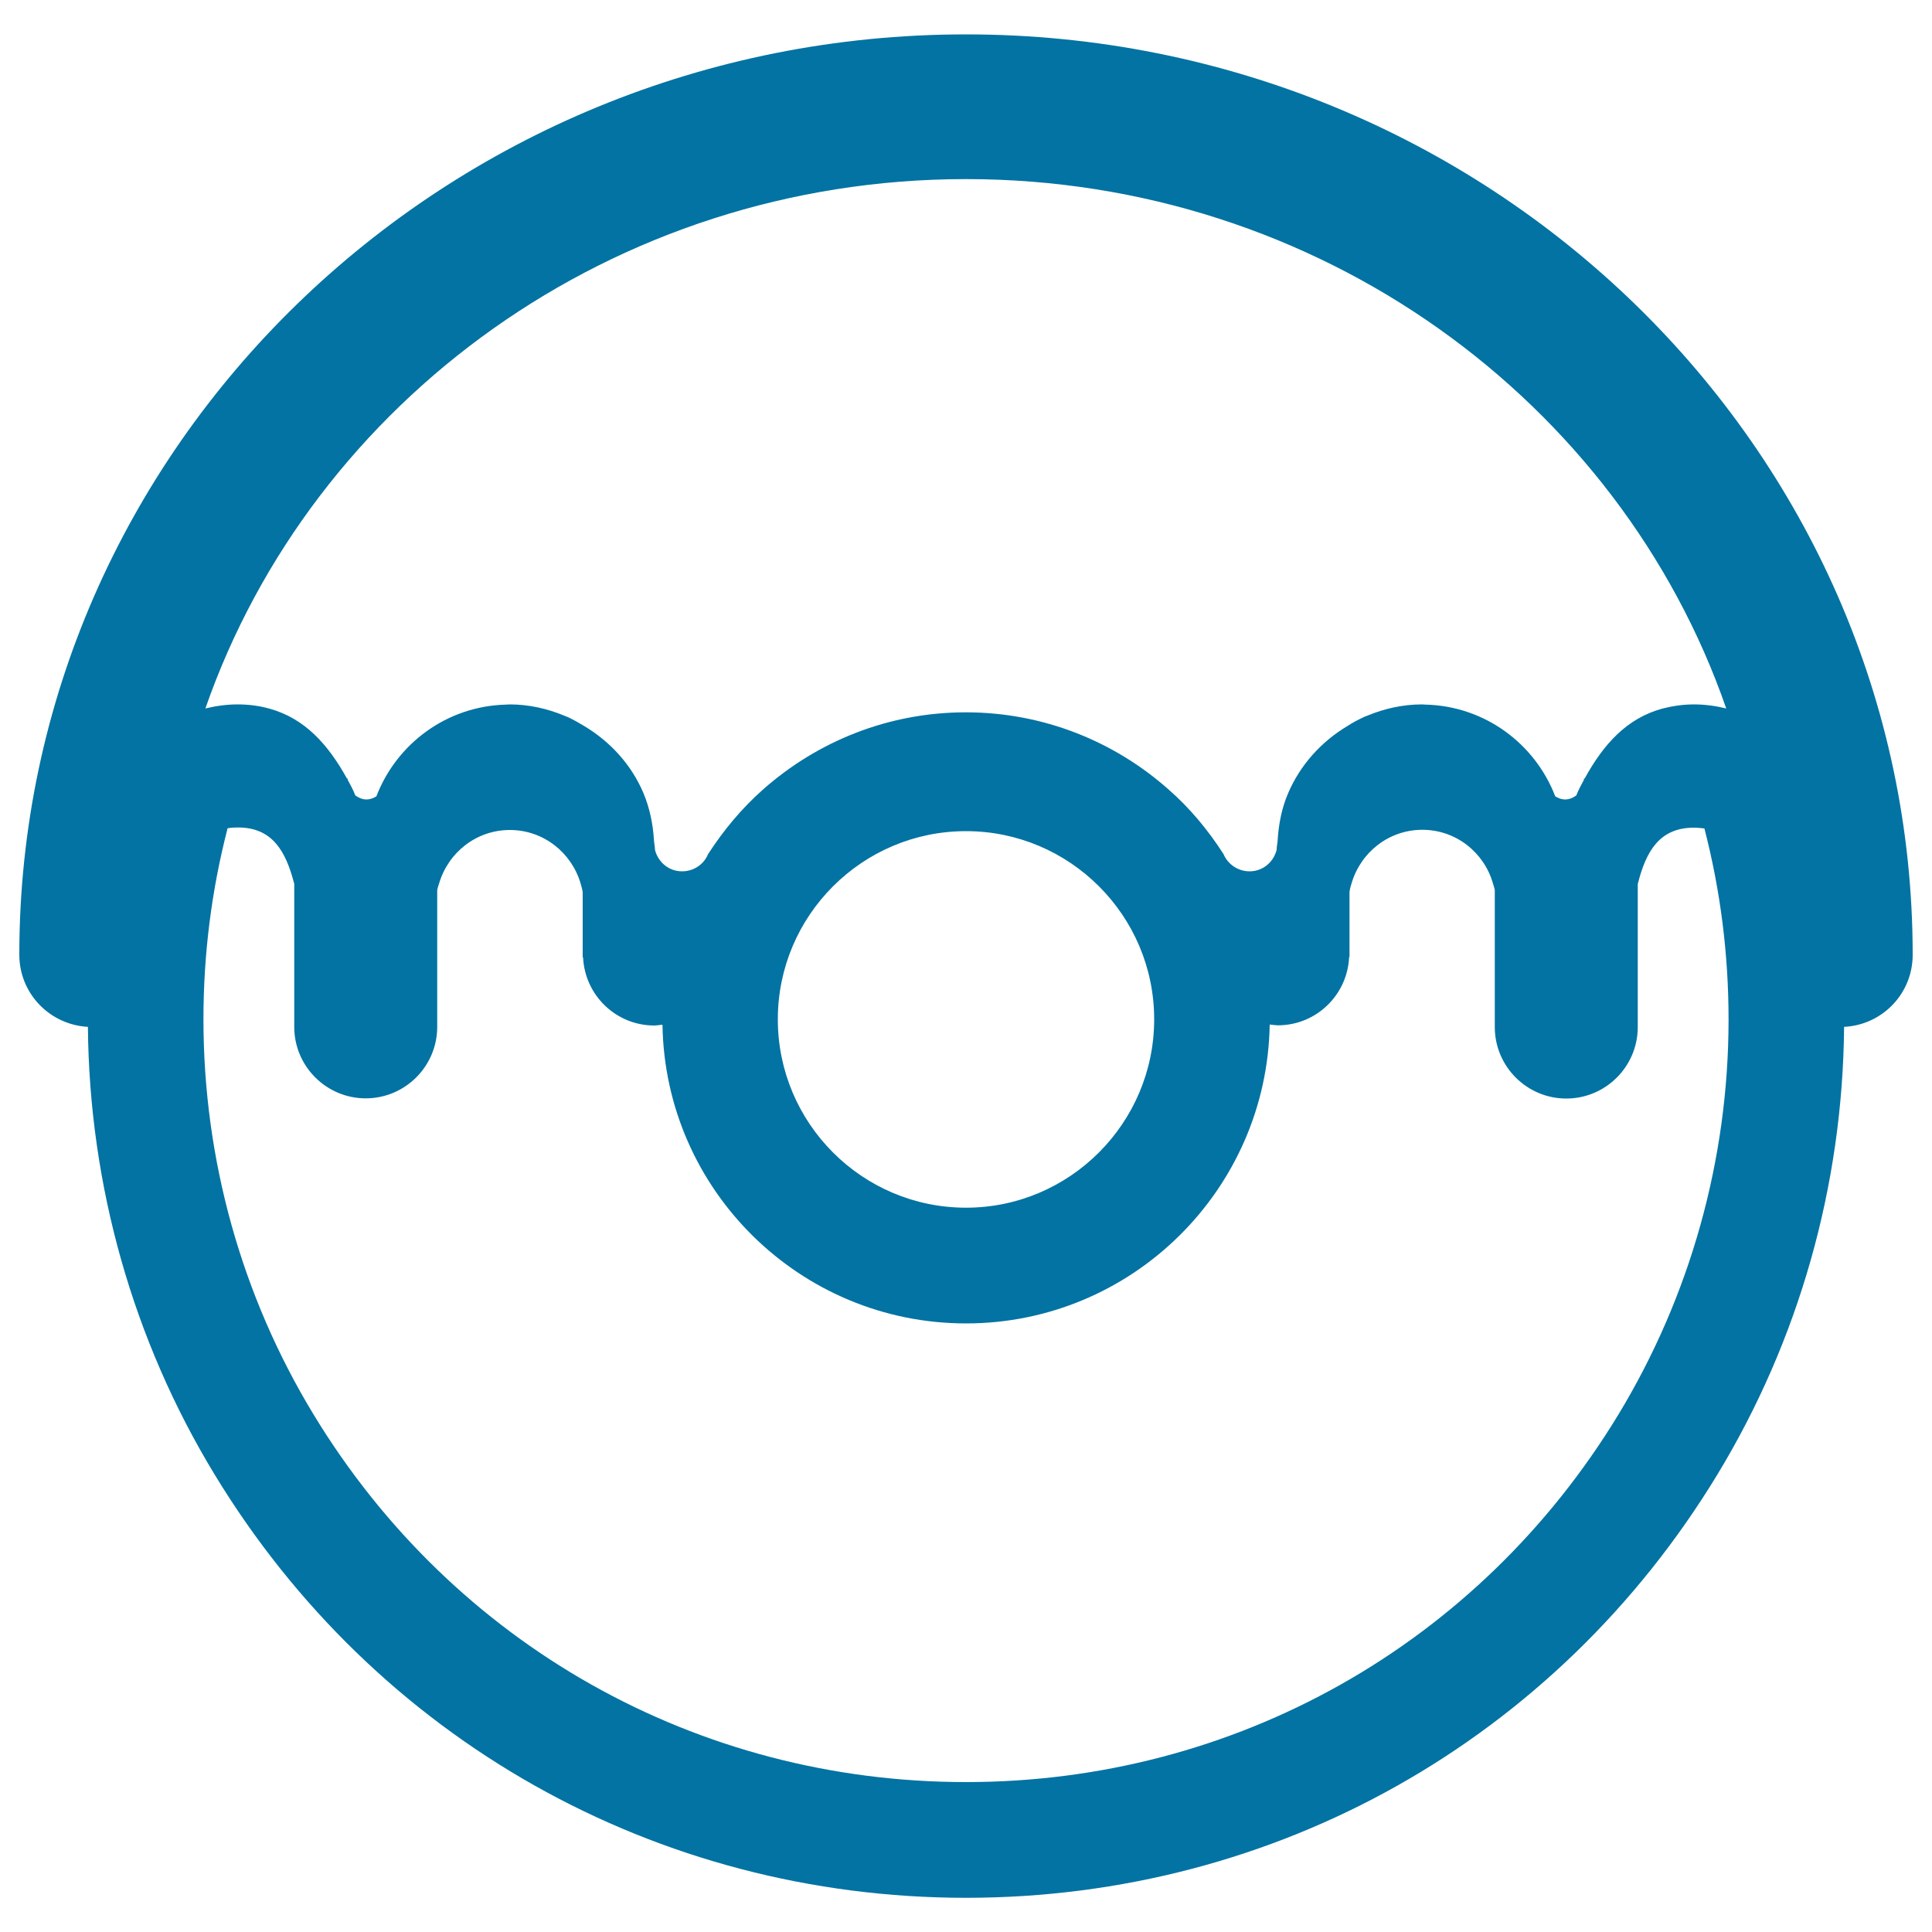 <svg xmlns="http://www.w3.org/2000/svg" viewBox="0 0 1000 1000" style="fill:#0273a2">
<title>Donut With Sugar Cover SVG icon</title>
<g><path d="M500,17.8c-270.2,0-490,213.7-490,476.4c0,20,15.7,36.2,35.5,37.3c0.7,82,23.3,162.2,65.7,231.9c83.3,137,228.6,218.9,388.8,218.9c160.2,0,305.5-81.8,388.8-218.9c42.4-69.8,65-149.9,65.7-231.9c19.8-1,35.5-17.2,35.5-37.3C990,231.5,770.2,17.8,500,17.8z M500,92.7c182.8,0,338.3,114.9,393.5,274c-5.3-1.3-10.9-2.1-16.7-2.1c-6,0-11.4,0.9-16.5,2.2c-18.2,5-30.3,18.3-40.1,36.2c-0.1,0-0.2-0.1-0.4-0.1c0,0.2,0.1,0.4,0.1,0.6c-1.4,2.7-2.9,5.3-4,8.2c-1.6,1.2-3.6,2.1-5.8,2.1c-1.9,0-3.6-0.7-5.1-1.6c-10.5-27.3-36.5-46.8-67.3-47.5c-0.6,0-1.1-0.1-1.7-0.1c-10,0-19.5,2.2-28.2,5.8c-0.7,0.3-1.5,0.5-2.2,0.9c-2.8,1.3-5.6,2.8-8.2,4.5c-13.5,8.1-24.3,20-30.6,34.6c-3.3,7.6-5,16-5.5,24.7c-0.1,1.5-0.5,3-0.5,4.6c0,0.2-0.1,0.3-0.1,0.5c-1.7,6.2-7.2,10.8-13.9,10.8c-6.1,0-11.3-3.7-13.5-8.9c0,0,0,0,0,0c-8-12.5-17.5-23.9-28.6-33.6c-27.9-24.7-64.6-39.8-104.8-39.8c-40.2,0-76.8,15.1-104.8,39.8c-11.1,9.8-20.6,21.2-28.6,33.6c0,0,0,0,0,0c-2.2,5.3-7.4,8.9-13.5,8.9c-6.7,0-12.2-4.6-13.9-10.8c0-0.2-0.1-0.3-0.1-0.5c0-1.6-0.4-3-0.5-4.6c-0.5-8.7-2.3-17.1-5.5-24.7c-6.2-14.6-17.1-26.5-30.6-34.6c-2.7-1.6-5.4-3.2-8.2-4.5c-0.7-0.3-1.5-0.6-2.2-0.9c-8.7-3.6-18.2-5.8-28.2-5.8c-0.6,0-1.1,0.1-1.7,0.1c-30.8,0.7-56.8,20.2-67.3,47.5c-1.5,0.9-3.2,1.6-5.1,1.6c-2.2,0-4.1-0.9-5.8-2.1c-1.1-2.9-2.6-5.6-4-8.2c0-0.2,0.1-0.4,0.1-0.6c-0.1,0-0.3,0.1-0.4,0.1c-9.9-17.9-22-31.2-40.1-36.2c-5-1.4-10.4-2.2-16.5-2.2c-5.8,0-11.3,0.8-16.7,2.1C161.7,207.6,317.2,92.7,500,92.7z M597.4,527.6c0,53.7-43.7,97.5-97.4,97.5s-97.4-43.7-97.4-97.5c0-53.7,43.7-97.4,97.4-97.4S597.4,473.9,597.4,527.6z M837.6,732.3c-72.3,119-198.5,190.1-337.6,190.1c-139.1,0-265.3-71.1-337.6-190.1C125,670.8,105.3,600,105.3,527.6c0-33.7,4.2-66.8,12.5-98.9c1.8-0.3,3.6-0.4,5.4-0.4c17.8,0,24.7,12.3,29,28.8c0,0.1,0.1,0.1,0.1,0.2v18.4v55.8c0,20.4,16.6,37,37,37s37-16.6,37-37V475v-14.2c0.2-1.3,0.6-2.4,1-3.6c4.7-15.9,19.2-27.6,36.6-27.6c17.4,0,31.9,11.7,36.6,27.6c0.4,1.5,0.9,3,1.1,4.6v12.2v21.5h0.2c0.9,19.6,17,35.3,36.9,35.3c1.1,0,2.1-0.2,3.2-0.3c0.3,0,0.7-0.1,1-0.1C344.2,615.9,414.1,685,500,685c85.9,0,155.8-69.2,157.2-154.7c0.3,0,0.7,0.1,1,0.1c1,0.1,2.1,0.3,3.2,0.3c19.9,0,36-15.7,36.9-35.3h0.2v-21.5v-12.2c0.2-1.6,0.6-3.1,1.1-4.6c4.7-15.9,19.2-27.6,36.6-27.6c17.4,0,31.9,11.7,36.5,27.6c0.3,1.2,0.8,2.3,1,3.6V475v56.6c0,20.4,16.6,37,37,37s37-16.6,37-37v-55.8v-18.4c0-0.1,0.1-0.1,0.1-0.2c4.2-16.5,11.1-28.8,29-28.8c1.8,0,3.6,0.2,5.4,0.4c8.3,32.1,12.5,65.2,12.5,98.9C894.7,600,874.9,670.8,837.6,732.3z"/></g>
</svg>